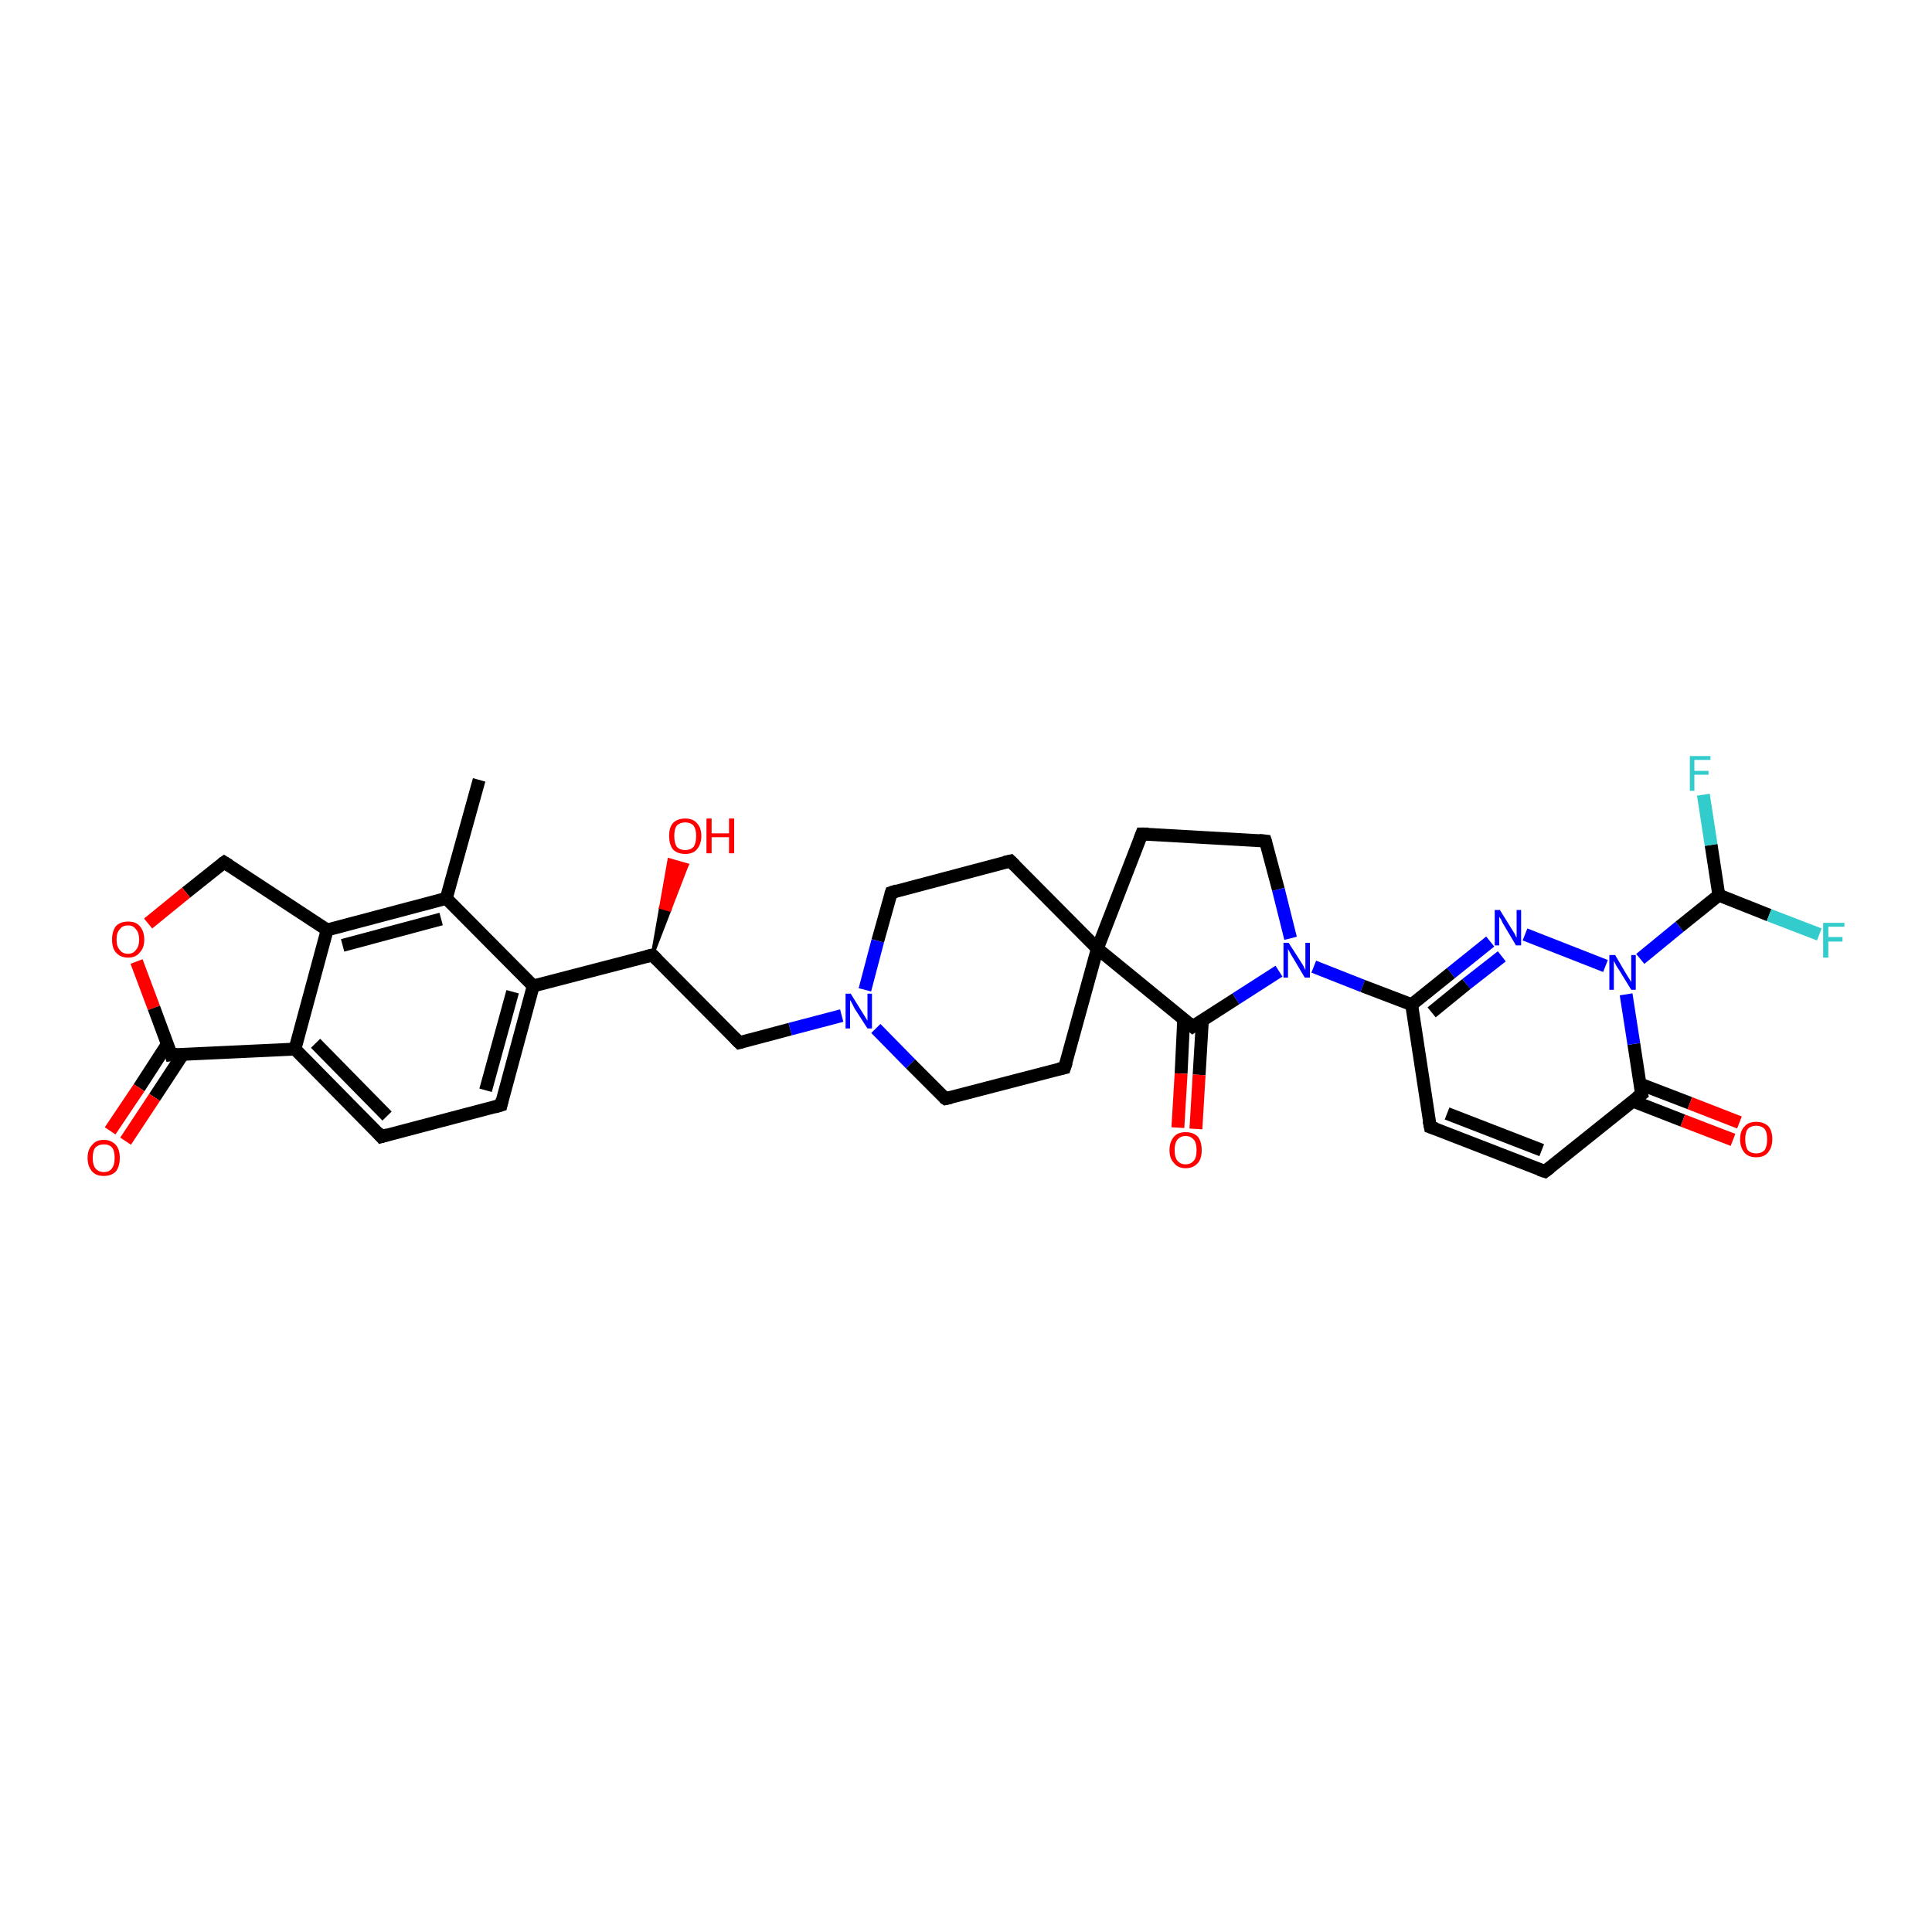 <?xml version='1.0' encoding='iso-8859-1'?>
<svg version='1.1' baseProfile='full'
              xmlns='http://www.w3.org/2000/svg'
                      xmlns:rdkit='http://www.rdkit.org/xml'
                      xmlns:xlink='http://www.w3.org/1999/xlink'
                  xml:space='preserve'
width='300px' height='300px' viewBox='0 0 300 300'>
<!-- END OF HEADER -->
<rect style='opacity:1.0;fill:#FFFFFF;stroke:none' width='300.0' height='300.0' x='0.0' y='0.0'> </rect>
<path class='bond-0 atom-0 atom-1' d='M 74.4,121.1 L 69.3,139.5' style='fill:none;fill-rule:evenodd;stroke:#000000;stroke-width:2.0px;stroke-linecap:butt;stroke-linejoin:miter;stroke-opacity:1' />
<path class='bond-1 atom-1 atom-2' d='M 69.3,139.5 L 50.8,144.4' style='fill:none;fill-rule:evenodd;stroke:#000000;stroke-width:2.0px;stroke-linecap:butt;stroke-linejoin:miter;stroke-opacity:1' />
<path class='bond-1 atom-1 atom-2' d='M 68.5,142.7 L 53.2,146.8' style='fill:none;fill-rule:evenodd;stroke:#000000;stroke-width:2.0px;stroke-linecap:butt;stroke-linejoin:miter;stroke-opacity:1' />
<path class='bond-2 atom-2 atom-3' d='M 50.8,144.4 L 34.8,133.9' style='fill:none;fill-rule:evenodd;stroke:#000000;stroke-width:2.0px;stroke-linecap:butt;stroke-linejoin:miter;stroke-opacity:1' />
<path class='bond-3 atom-3 atom-4' d='M 34.8,133.9 L 28.9,138.6' style='fill:none;fill-rule:evenodd;stroke:#000000;stroke-width:2.0px;stroke-linecap:butt;stroke-linejoin:miter;stroke-opacity:1' />
<path class='bond-3 atom-3 atom-4' d='M 28.9,138.6 L 23.0,143.4' style='fill:none;fill-rule:evenodd;stroke:#FF0000;stroke-width:2.0px;stroke-linecap:butt;stroke-linejoin:miter;stroke-opacity:1' />
<path class='bond-4 atom-4 atom-5' d='M 21.2,149.3 L 23.9,156.5' style='fill:none;fill-rule:evenodd;stroke:#FF0000;stroke-width:2.0px;stroke-linecap:butt;stroke-linejoin:miter;stroke-opacity:1' />
<path class='bond-4 atom-4 atom-5' d='M 23.9,156.5 L 26.6,163.8' style='fill:none;fill-rule:evenodd;stroke:#000000;stroke-width:2.0px;stroke-linecap:butt;stroke-linejoin:miter;stroke-opacity:1' />
<path class='bond-5 atom-5 atom-6' d='M 26.0,162.1 L 21.6,168.9' style='fill:none;fill-rule:evenodd;stroke:#000000;stroke-width:2.0px;stroke-linecap:butt;stroke-linejoin:miter;stroke-opacity:1' />
<path class='bond-5 atom-5 atom-6' d='M 21.6,168.9 L 17.1,175.6' style='fill:none;fill-rule:evenodd;stroke:#FF0000;stroke-width:2.0px;stroke-linecap:butt;stroke-linejoin:miter;stroke-opacity:1' />
<path class='bond-5 atom-5 atom-6' d='M 28.4,163.7 L 24.0,170.4' style='fill:none;fill-rule:evenodd;stroke:#000000;stroke-width:2.0px;stroke-linecap:butt;stroke-linejoin:miter;stroke-opacity:1' />
<path class='bond-5 atom-5 atom-6' d='M 24.0,170.4 L 19.5,177.2' style='fill:none;fill-rule:evenodd;stroke:#FF0000;stroke-width:2.0px;stroke-linecap:butt;stroke-linejoin:miter;stroke-opacity:1' />
<path class='bond-6 atom-5 atom-7' d='M 26.6,163.8 L 45.8,162.9' style='fill:none;fill-rule:evenodd;stroke:#000000;stroke-width:2.0px;stroke-linecap:butt;stroke-linejoin:miter;stroke-opacity:1' />
<path class='bond-7 atom-7 atom-8' d='M 45.8,162.9 L 59.2,176.5' style='fill:none;fill-rule:evenodd;stroke:#000000;stroke-width:2.0px;stroke-linecap:butt;stroke-linejoin:miter;stroke-opacity:1' />
<path class='bond-7 atom-7 atom-8' d='M 49.0,162.0 L 60.1,173.3' style='fill:none;fill-rule:evenodd;stroke:#000000;stroke-width:2.0px;stroke-linecap:butt;stroke-linejoin:miter;stroke-opacity:1' />
<path class='bond-8 atom-8 atom-9' d='M 59.2,176.5 L 77.8,171.6' style='fill:none;fill-rule:evenodd;stroke:#000000;stroke-width:2.0px;stroke-linecap:butt;stroke-linejoin:miter;stroke-opacity:1' />
<path class='bond-9 atom-9 atom-10' d='M 77.8,171.6 L 82.8,153.1' style='fill:none;fill-rule:evenodd;stroke:#000000;stroke-width:2.0px;stroke-linecap:butt;stroke-linejoin:miter;stroke-opacity:1' />
<path class='bond-9 atom-9 atom-10' d='M 75.4,169.3 L 79.6,154.0' style='fill:none;fill-rule:evenodd;stroke:#000000;stroke-width:2.0px;stroke-linecap:butt;stroke-linejoin:miter;stroke-opacity:1' />
<path class='bond-10 atom-10 atom-11' d='M 82.8,153.1 L 101.3,148.3' style='fill:none;fill-rule:evenodd;stroke:#000000;stroke-width:2.0px;stroke-linecap:butt;stroke-linejoin:miter;stroke-opacity:1' />
<path class='bond-11 atom-11 atom-12' d='M 101.3,148.3 L 102.6,140.9 L 104.0,141.3 Z' style='fill:#000000;fill-rule:evenodd;fill-opacity:1;stroke:#000000;stroke-width:0.5px;stroke-linecap:butt;stroke-linejoin:miter;stroke-opacity:1;' />
<path class='bond-11 atom-11 atom-12' d='M 102.6,140.9 L 106.7,134.3 L 103.9,133.5 Z' style='fill:#FF0000;fill-rule:evenodd;fill-opacity:1;stroke:#FF0000;stroke-width:0.5px;stroke-linecap:butt;stroke-linejoin:miter;stroke-opacity:1;' />
<path class='bond-11 atom-11 atom-12' d='M 102.6,140.9 L 104.0,141.3 L 106.7,134.3 Z' style='fill:#FF0000;fill-rule:evenodd;fill-opacity:1;stroke:#FF0000;stroke-width:0.5px;stroke-linecap:butt;stroke-linejoin:miter;stroke-opacity:1;' />
<path class='bond-12 atom-11 atom-13' d='M 101.3,148.3 L 114.8,161.9' style='fill:none;fill-rule:evenodd;stroke:#000000;stroke-width:2.0px;stroke-linecap:butt;stroke-linejoin:miter;stroke-opacity:1' />
<path class='bond-13 atom-13 atom-14' d='M 114.8,161.9 L 122.7,159.8' style='fill:none;fill-rule:evenodd;stroke:#000000;stroke-width:2.0px;stroke-linecap:butt;stroke-linejoin:miter;stroke-opacity:1' />
<path class='bond-13 atom-13 atom-14' d='M 122.7,159.8 L 130.7,157.7' style='fill:none;fill-rule:evenodd;stroke:#0000FF;stroke-width:2.0px;stroke-linecap:butt;stroke-linejoin:miter;stroke-opacity:1' />
<path class='bond-14 atom-14 atom-15' d='M 136.0,159.7 L 141.4,165.2' style='fill:none;fill-rule:evenodd;stroke:#0000FF;stroke-width:2.0px;stroke-linecap:butt;stroke-linejoin:miter;stroke-opacity:1' />
<path class='bond-14 atom-14 atom-15' d='M 141.4,165.2 L 146.8,170.6' style='fill:none;fill-rule:evenodd;stroke:#000000;stroke-width:2.0px;stroke-linecap:butt;stroke-linejoin:miter;stroke-opacity:1' />
<path class='bond-15 atom-15 atom-16' d='M 146.8,170.6 L 165.3,165.8' style='fill:none;fill-rule:evenodd;stroke:#000000;stroke-width:2.0px;stroke-linecap:butt;stroke-linejoin:miter;stroke-opacity:1' />
<path class='bond-16 atom-16 atom-17' d='M 165.3,165.8 L 170.4,147.3' style='fill:none;fill-rule:evenodd;stroke:#000000;stroke-width:2.0px;stroke-linecap:butt;stroke-linejoin:miter;stroke-opacity:1' />
<path class='bond-17 atom-17 atom-18' d='M 170.4,147.3 L 177.3,129.5' style='fill:none;fill-rule:evenodd;stroke:#000000;stroke-width:2.0px;stroke-linecap:butt;stroke-linejoin:miter;stroke-opacity:1' />
<path class='bond-18 atom-18 atom-19' d='M 177.3,129.5 L 196.5,130.6' style='fill:none;fill-rule:evenodd;stroke:#000000;stroke-width:2.0px;stroke-linecap:butt;stroke-linejoin:miter;stroke-opacity:1' />
<path class='bond-19 atom-19 atom-20' d='M 196.5,130.6 L 198.5,138.1' style='fill:none;fill-rule:evenodd;stroke:#000000;stroke-width:2.0px;stroke-linecap:butt;stroke-linejoin:miter;stroke-opacity:1' />
<path class='bond-19 atom-19 atom-20' d='M 198.5,138.1 L 200.4,145.7' style='fill:none;fill-rule:evenodd;stroke:#0000FF;stroke-width:2.0px;stroke-linecap:butt;stroke-linejoin:miter;stroke-opacity:1' />
<path class='bond-20 atom-20 atom-21' d='M 198.6,150.8 L 191.9,155.1' style='fill:none;fill-rule:evenodd;stroke:#0000FF;stroke-width:2.0px;stroke-linecap:butt;stroke-linejoin:miter;stroke-opacity:1' />
<path class='bond-20 atom-20 atom-21' d='M 191.9,155.1 L 185.2,159.4' style='fill:none;fill-rule:evenodd;stroke:#000000;stroke-width:2.0px;stroke-linecap:butt;stroke-linejoin:miter;stroke-opacity:1' />
<path class='bond-21 atom-21 atom-22' d='M 183.8,158.3 L 183.4,166.7' style='fill:none;fill-rule:evenodd;stroke:#000000;stroke-width:2.0px;stroke-linecap:butt;stroke-linejoin:miter;stroke-opacity:1' />
<path class='bond-21 atom-21 atom-22' d='M 183.4,166.7 L 182.9,175.1' style='fill:none;fill-rule:evenodd;stroke:#FF0000;stroke-width:2.0px;stroke-linecap:butt;stroke-linejoin:miter;stroke-opacity:1' />
<path class='bond-21 atom-21 atom-22' d='M 186.7,158.5 L 186.2,166.9' style='fill:none;fill-rule:evenodd;stroke:#000000;stroke-width:2.0px;stroke-linecap:butt;stroke-linejoin:miter;stroke-opacity:1' />
<path class='bond-21 atom-21 atom-22' d='M 186.2,166.9 L 185.7,175.3' style='fill:none;fill-rule:evenodd;stroke:#FF0000;stroke-width:2.0px;stroke-linecap:butt;stroke-linejoin:miter;stroke-opacity:1' />
<path class='bond-22 atom-20 atom-23' d='M 204.0,150.1 L 211.6,153.1' style='fill:none;fill-rule:evenodd;stroke:#0000FF;stroke-width:2.0px;stroke-linecap:butt;stroke-linejoin:miter;stroke-opacity:1' />
<path class='bond-22 atom-20 atom-23' d='M 211.6,153.1 L 219.2,156.0' style='fill:none;fill-rule:evenodd;stroke:#000000;stroke-width:2.0px;stroke-linecap:butt;stroke-linejoin:miter;stroke-opacity:1' />
<path class='bond-23 atom-23 atom-24' d='M 219.2,156.0 L 222.1,175.0' style='fill:none;fill-rule:evenodd;stroke:#000000;stroke-width:2.0px;stroke-linecap:butt;stroke-linejoin:miter;stroke-opacity:1' />
<path class='bond-24 atom-24 atom-25' d='M 222.1,175.0 L 239.9,181.9' style='fill:none;fill-rule:evenodd;stroke:#000000;stroke-width:2.0px;stroke-linecap:butt;stroke-linejoin:miter;stroke-opacity:1' />
<path class='bond-24 atom-24 atom-25' d='M 224.7,172.9 L 239.4,178.6' style='fill:none;fill-rule:evenodd;stroke:#000000;stroke-width:2.0px;stroke-linecap:butt;stroke-linejoin:miter;stroke-opacity:1' />
<path class='bond-25 atom-25 atom-26' d='M 239.9,181.9 L 254.9,169.9' style='fill:none;fill-rule:evenodd;stroke:#000000;stroke-width:2.0px;stroke-linecap:butt;stroke-linejoin:miter;stroke-opacity:1' />
<path class='bond-26 atom-26 atom-27' d='M 253.6,171.0 L 261.3,174.0' style='fill:none;fill-rule:evenodd;stroke:#000000;stroke-width:2.0px;stroke-linecap:butt;stroke-linejoin:miter;stroke-opacity:1' />
<path class='bond-26 atom-26 atom-27' d='M 261.3,174.0 L 269.1,177.0' style='fill:none;fill-rule:evenodd;stroke:#FF0000;stroke-width:2.0px;stroke-linecap:butt;stroke-linejoin:miter;stroke-opacity:1' />
<path class='bond-26 atom-26 atom-27' d='M 254.6,168.3 L 262.4,171.3' style='fill:none;fill-rule:evenodd;stroke:#000000;stroke-width:2.0px;stroke-linecap:butt;stroke-linejoin:miter;stroke-opacity:1' />
<path class='bond-26 atom-26 atom-27' d='M 262.4,171.3 L 270.1,174.3' style='fill:none;fill-rule:evenodd;stroke:#FF0000;stroke-width:2.0px;stroke-linecap:butt;stroke-linejoin:miter;stroke-opacity:1' />
<path class='bond-27 atom-26 atom-28' d='M 254.9,169.9 L 253.7,162.1' style='fill:none;fill-rule:evenodd;stroke:#000000;stroke-width:2.0px;stroke-linecap:butt;stroke-linejoin:miter;stroke-opacity:1' />
<path class='bond-27 atom-26 atom-28' d='M 253.7,162.1 L 252.5,154.4' style='fill:none;fill-rule:evenodd;stroke:#0000FF;stroke-width:2.0px;stroke-linecap:butt;stroke-linejoin:miter;stroke-opacity:1' />
<path class='bond-28 atom-28 atom-29' d='M 249.3,150.0 L 236.8,145.1' style='fill:none;fill-rule:evenodd;stroke:#0000FF;stroke-width:2.0px;stroke-linecap:butt;stroke-linejoin:miter;stroke-opacity:1' />
<path class='bond-29 atom-28 atom-30' d='M 254.7,148.9 L 260.8,143.9' style='fill:none;fill-rule:evenodd;stroke:#0000FF;stroke-width:2.0px;stroke-linecap:butt;stroke-linejoin:miter;stroke-opacity:1' />
<path class='bond-29 atom-28 atom-30' d='M 260.8,143.9 L 266.9,139.0' style='fill:none;fill-rule:evenodd;stroke:#000000;stroke-width:2.0px;stroke-linecap:butt;stroke-linejoin:miter;stroke-opacity:1' />
<path class='bond-30 atom-30 atom-31' d='M 266.9,139.0 L 265.7,131.2' style='fill:none;fill-rule:evenodd;stroke:#000000;stroke-width:2.0px;stroke-linecap:butt;stroke-linejoin:miter;stroke-opacity:1' />
<path class='bond-30 atom-30 atom-31' d='M 265.7,131.2 L 264.5,123.4' style='fill:none;fill-rule:evenodd;stroke:#33CCCC;stroke-width:2.0px;stroke-linecap:butt;stroke-linejoin:miter;stroke-opacity:1' />
<path class='bond-31 atom-30 atom-32' d='M 266.9,139.0 L 274.7,142.1' style='fill:none;fill-rule:evenodd;stroke:#000000;stroke-width:2.0px;stroke-linecap:butt;stroke-linejoin:miter;stroke-opacity:1' />
<path class='bond-31 atom-30 atom-32' d='M 274.7,142.1 L 282.5,145.1' style='fill:none;fill-rule:evenodd;stroke:#33CCCC;stroke-width:2.0px;stroke-linecap:butt;stroke-linejoin:miter;stroke-opacity:1' />
<path class='bond-32 atom-17 atom-33' d='M 170.4,147.3 L 156.9,133.7' style='fill:none;fill-rule:evenodd;stroke:#000000;stroke-width:2.0px;stroke-linecap:butt;stroke-linejoin:miter;stroke-opacity:1' />
<path class='bond-33 atom-33 atom-34' d='M 156.9,133.7 L 138.4,138.6' style='fill:none;fill-rule:evenodd;stroke:#000000;stroke-width:2.0px;stroke-linecap:butt;stroke-linejoin:miter;stroke-opacity:1' />
<path class='bond-34 atom-10 atom-1' d='M 82.8,153.1 L 69.3,139.5' style='fill:none;fill-rule:evenodd;stroke:#000000;stroke-width:2.0px;stroke-linecap:butt;stroke-linejoin:miter;stroke-opacity:1' />
<path class='bond-35 atom-34 atom-14' d='M 138.4,138.6 L 136.3,146.1' style='fill:none;fill-rule:evenodd;stroke:#000000;stroke-width:2.0px;stroke-linecap:butt;stroke-linejoin:miter;stroke-opacity:1' />
<path class='bond-35 atom-34 atom-14' d='M 136.3,146.1 L 134.3,153.7' style='fill:none;fill-rule:evenodd;stroke:#0000FF;stroke-width:2.0px;stroke-linecap:butt;stroke-linejoin:miter;stroke-opacity:1' />
<path class='bond-36 atom-7 atom-2' d='M 45.8,162.9 L 50.8,144.4' style='fill:none;fill-rule:evenodd;stroke:#000000;stroke-width:2.0px;stroke-linecap:butt;stroke-linejoin:miter;stroke-opacity:1' />
<path class='bond-37 atom-21 atom-17' d='M 185.2,159.4 L 170.4,147.3' style='fill:none;fill-rule:evenodd;stroke:#000000;stroke-width:2.0px;stroke-linecap:butt;stroke-linejoin:miter;stroke-opacity:1' />
<path class='bond-38 atom-29 atom-23' d='M 231.4,146.2 L 225.3,151.1' style='fill:none;fill-rule:evenodd;stroke:#0000FF;stroke-width:2.0px;stroke-linecap:butt;stroke-linejoin:miter;stroke-opacity:1' />
<path class='bond-38 atom-29 atom-23' d='M 225.3,151.1 L 219.2,156.0' style='fill:none;fill-rule:evenodd;stroke:#000000;stroke-width:2.0px;stroke-linecap:butt;stroke-linejoin:miter;stroke-opacity:1' />
<path class='bond-38 atom-29 atom-23' d='M 233.2,148.5 L 227.7,152.8' style='fill:none;fill-rule:evenodd;stroke:#0000FF;stroke-width:2.0px;stroke-linecap:butt;stroke-linejoin:miter;stroke-opacity:1' />
<path class='bond-38 atom-29 atom-23' d='M 227.7,152.8 L 222.3,157.2' style='fill:none;fill-rule:evenodd;stroke:#000000;stroke-width:2.0px;stroke-linecap:butt;stroke-linejoin:miter;stroke-opacity:1' />
<path d='M 35.6,134.4 L 34.8,133.9 L 34.5,134.1' style='fill:none;stroke:#000000;stroke-width:2.0px;stroke-linecap:butt;stroke-linejoin:miter;stroke-opacity:1;' />
<path d='M 26.5,163.4 L 26.6,163.8 L 27.6,163.7' style='fill:none;stroke:#000000;stroke-width:2.0px;stroke-linecap:butt;stroke-linejoin:miter;stroke-opacity:1;' />
<path d='M 58.6,175.8 L 59.2,176.5 L 60.2,176.2' style='fill:none;stroke:#000000;stroke-width:2.0px;stroke-linecap:butt;stroke-linejoin:miter;stroke-opacity:1;' />
<path d='M 76.8,171.9 L 77.8,171.6 L 78.0,170.7' style='fill:none;stroke:#000000;stroke-width:2.0px;stroke-linecap:butt;stroke-linejoin:miter;stroke-opacity:1;' />
<path d='M 100.4,148.5 L 101.3,148.3 L 102.0,149.0' style='fill:none;stroke:#000000;stroke-width:2.0px;stroke-linecap:butt;stroke-linejoin:miter;stroke-opacity:1;' />
<path d='M 114.1,161.2 L 114.8,161.9 L 115.2,161.8' style='fill:none;stroke:#000000;stroke-width:2.0px;stroke-linecap:butt;stroke-linejoin:miter;stroke-opacity:1;' />
<path d='M 146.5,170.4 L 146.8,170.6 L 147.7,170.4' style='fill:none;stroke:#000000;stroke-width:2.0px;stroke-linecap:butt;stroke-linejoin:miter;stroke-opacity:1;' />
<path d='M 164.4,166.0 L 165.3,165.8 L 165.6,164.9' style='fill:none;stroke:#000000;stroke-width:2.0px;stroke-linecap:butt;stroke-linejoin:miter;stroke-opacity:1;' />
<path d='M 177.0,130.3 L 177.3,129.5 L 178.3,129.5' style='fill:none;stroke:#000000;stroke-width:2.0px;stroke-linecap:butt;stroke-linejoin:miter;stroke-opacity:1;' />
<path d='M 195.5,130.5 L 196.5,130.6 L 196.6,130.9' style='fill:none;stroke:#000000;stroke-width:2.0px;stroke-linecap:butt;stroke-linejoin:miter;stroke-opacity:1;' />
<path d='M 185.5,159.2 L 185.2,159.4 L 184.5,158.8' style='fill:none;stroke:#000000;stroke-width:2.0px;stroke-linecap:butt;stroke-linejoin:miter;stroke-opacity:1;' />
<path d='M 221.9,174.0 L 222.1,175.0 L 223.0,175.3' style='fill:none;stroke:#000000;stroke-width:2.0px;stroke-linecap:butt;stroke-linejoin:miter;stroke-opacity:1;' />
<path d='M 239.0,181.6 L 239.9,181.9 L 240.7,181.3' style='fill:none;stroke:#000000;stroke-width:2.0px;stroke-linecap:butt;stroke-linejoin:miter;stroke-opacity:1;' />
<path d='M 254.1,170.5 L 254.9,169.9 L 254.8,169.5' style='fill:none;stroke:#000000;stroke-width:2.0px;stroke-linecap:butt;stroke-linejoin:miter;stroke-opacity:1;' />
<path d='M 157.6,134.4 L 156.9,133.7 L 156.0,133.9' style='fill:none;stroke:#000000;stroke-width:2.0px;stroke-linecap:butt;stroke-linejoin:miter;stroke-opacity:1;' />
<path d='M 139.3,138.3 L 138.4,138.6 L 138.3,138.9' style='fill:none;stroke:#000000;stroke-width:2.0px;stroke-linecap:butt;stroke-linejoin:miter;stroke-opacity:1;' />
<path class='atom-4' d='M 17.4 145.9
Q 17.4 144.6, 18.0 143.8
Q 18.7 143.1, 19.9 143.1
Q 21.1 143.1, 21.7 143.8
Q 22.4 144.6, 22.4 145.9
Q 22.4 147.2, 21.7 147.9
Q 21.1 148.7, 19.9 148.7
Q 18.7 148.7, 18.0 147.9
Q 17.4 147.2, 17.4 145.9
M 19.9 148.1
Q 20.7 148.1, 21.1 147.5
Q 21.6 147.0, 21.6 145.9
Q 21.6 144.8, 21.1 144.3
Q 20.7 143.7, 19.9 143.7
Q 19.0 143.7, 18.6 144.3
Q 18.1 144.8, 18.1 145.9
Q 18.1 147.0, 18.6 147.5
Q 19.0 148.1, 19.9 148.1
' fill='#FF0000'/>
<path class='atom-6' d='M 13.6 179.8
Q 13.6 178.5, 14.3 177.8
Q 14.9 177.0, 16.1 177.0
Q 17.3 177.0, 18.0 177.8
Q 18.6 178.5, 18.6 179.8
Q 18.6 181.1, 18.0 181.9
Q 17.3 182.6, 16.1 182.6
Q 14.9 182.6, 14.3 181.9
Q 13.6 181.1, 13.6 179.8
M 16.1 182.0
Q 17.0 182.0, 17.4 181.4
Q 17.8 180.9, 17.8 179.8
Q 17.8 178.7, 17.4 178.2
Q 17.0 177.7, 16.1 177.7
Q 15.3 177.7, 14.8 178.2
Q 14.4 178.7, 14.4 179.8
Q 14.4 180.9, 14.8 181.4
Q 15.3 182.0, 16.1 182.0
' fill='#FF0000'/>
<path class='atom-12' d='M 103.9 129.8
Q 103.9 128.5, 104.5 127.8
Q 105.2 127.1, 106.4 127.1
Q 107.6 127.1, 108.2 127.8
Q 108.9 128.5, 108.9 129.8
Q 108.9 131.1, 108.2 131.9
Q 107.6 132.6, 106.4 132.6
Q 105.2 132.6, 104.5 131.9
Q 103.9 131.1, 103.9 129.8
M 106.4 132.0
Q 107.2 132.0, 107.7 131.5
Q 108.1 130.9, 108.1 129.8
Q 108.1 128.8, 107.7 128.2
Q 107.2 127.7, 106.4 127.7
Q 105.6 127.7, 105.1 128.2
Q 104.7 128.7, 104.7 129.8
Q 104.7 130.9, 105.1 131.5
Q 105.6 132.0, 106.4 132.0
' fill='#FF0000'/>
<path class='atom-12' d='M 109.7 127.1
L 110.5 127.1
L 110.5 129.4
L 113.2 129.4
L 113.2 127.1
L 114.0 127.1
L 114.0 132.5
L 113.2 132.5
L 113.2 130.0
L 110.5 130.0
L 110.5 132.5
L 109.7 132.5
L 109.7 127.1
' fill='#FF0000'/>
<path class='atom-14' d='M 132.1 154.3
L 133.9 157.2
Q 134.1 157.5, 134.4 158.0
Q 134.7 158.5, 134.7 158.5
L 134.7 154.3
L 135.4 154.3
L 135.4 159.7
L 134.7 159.7
L 132.7 156.6
Q 132.5 156.2, 132.3 155.8
Q 132.1 155.4, 132.0 155.3
L 132.0 159.7
L 131.3 159.7
L 131.3 154.3
L 132.1 154.3
' fill='#0000FF'/>
<path class='atom-20' d='M 200.1 146.4
L 201.9 149.2
Q 202.1 149.5, 202.4 150.0
Q 202.6 150.5, 202.7 150.6
L 202.7 146.4
L 203.4 146.4
L 203.4 151.8
L 202.6 151.8
L 200.7 148.6
Q 200.5 148.3, 200.3 147.9
Q 200.0 147.4, 200.0 147.3
L 200.0 151.8
L 199.3 151.8
L 199.3 146.4
L 200.1 146.4
' fill='#0000FF'/>
<path class='atom-22' d='M 181.6 178.6
Q 181.6 177.3, 182.3 176.5
Q 182.9 175.8, 184.1 175.8
Q 185.3 175.8, 186.0 176.5
Q 186.6 177.3, 186.6 178.6
Q 186.6 179.9, 186.0 180.6
Q 185.3 181.4, 184.1 181.4
Q 182.9 181.4, 182.3 180.6
Q 181.6 179.9, 181.6 178.6
M 184.1 180.8
Q 184.9 180.8, 185.4 180.2
Q 185.8 179.7, 185.8 178.6
Q 185.8 177.5, 185.4 177.0
Q 184.9 176.4, 184.1 176.4
Q 183.3 176.4, 182.8 177.0
Q 182.4 177.5, 182.4 178.6
Q 182.4 179.7, 182.8 180.2
Q 183.3 180.8, 184.1 180.8
' fill='#FF0000'/>
<path class='atom-27' d='M 270.2 176.9
Q 270.2 175.6, 270.9 174.9
Q 271.5 174.2, 272.7 174.2
Q 273.9 174.2, 274.6 174.9
Q 275.2 175.6, 275.2 176.9
Q 275.2 178.2, 274.5 179.0
Q 273.9 179.7, 272.7 179.7
Q 271.5 179.7, 270.9 179.0
Q 270.2 178.2, 270.2 176.9
M 272.7 179.1
Q 273.5 179.1, 274.0 178.6
Q 274.4 178.0, 274.4 176.9
Q 274.4 175.8, 274.0 175.3
Q 273.5 174.8, 272.7 174.8
Q 271.9 174.8, 271.4 175.3
Q 271.0 175.8, 271.0 176.9
Q 271.0 178.0, 271.4 178.6
Q 271.9 179.1, 272.7 179.1
' fill='#FF0000'/>
<path class='atom-28' d='M 250.8 148.3
L 252.5 151.2
Q 252.7 151.5, 253.0 152.0
Q 253.3 152.5, 253.3 152.5
L 253.3 148.3
L 254.0 148.3
L 254.0 153.7
L 253.3 153.7
L 251.4 150.6
Q 251.1 150.2, 250.9 149.8
Q 250.7 149.4, 250.6 149.2
L 250.6 153.7
L 249.9 153.7
L 249.9 148.3
L 250.8 148.3
' fill='#0000FF'/>
<path class='atom-29' d='M 232.9 141.3
L 234.7 144.2
Q 234.9 144.5, 235.2 145.0
Q 235.4 145.5, 235.5 145.6
L 235.5 141.3
L 236.2 141.3
L 236.2 146.8
L 235.4 146.8
L 233.5 143.6
Q 233.3 143.3, 233.1 142.8
Q 232.8 142.4, 232.8 142.3
L 232.8 146.8
L 232.1 146.8
L 232.1 141.3
L 232.9 141.3
' fill='#0000FF'/>
<path class='atom-31' d='M 262.4 117.4
L 265.6 117.4
L 265.6 118.0
L 263.1 118.0
L 263.1 119.7
L 265.3 119.7
L 265.3 120.3
L 263.1 120.3
L 263.1 122.8
L 262.4 122.8
L 262.4 117.4
' fill='#33CCCC'/>
<path class='atom-32' d='M 283.1 143.3
L 286.4 143.3
L 286.4 143.9
L 283.9 143.9
L 283.9 145.5
L 286.1 145.5
L 286.1 146.2
L 283.9 146.2
L 283.9 148.7
L 283.1 148.7
L 283.1 143.3
' fill='#33CCCC'/>
</svg>
